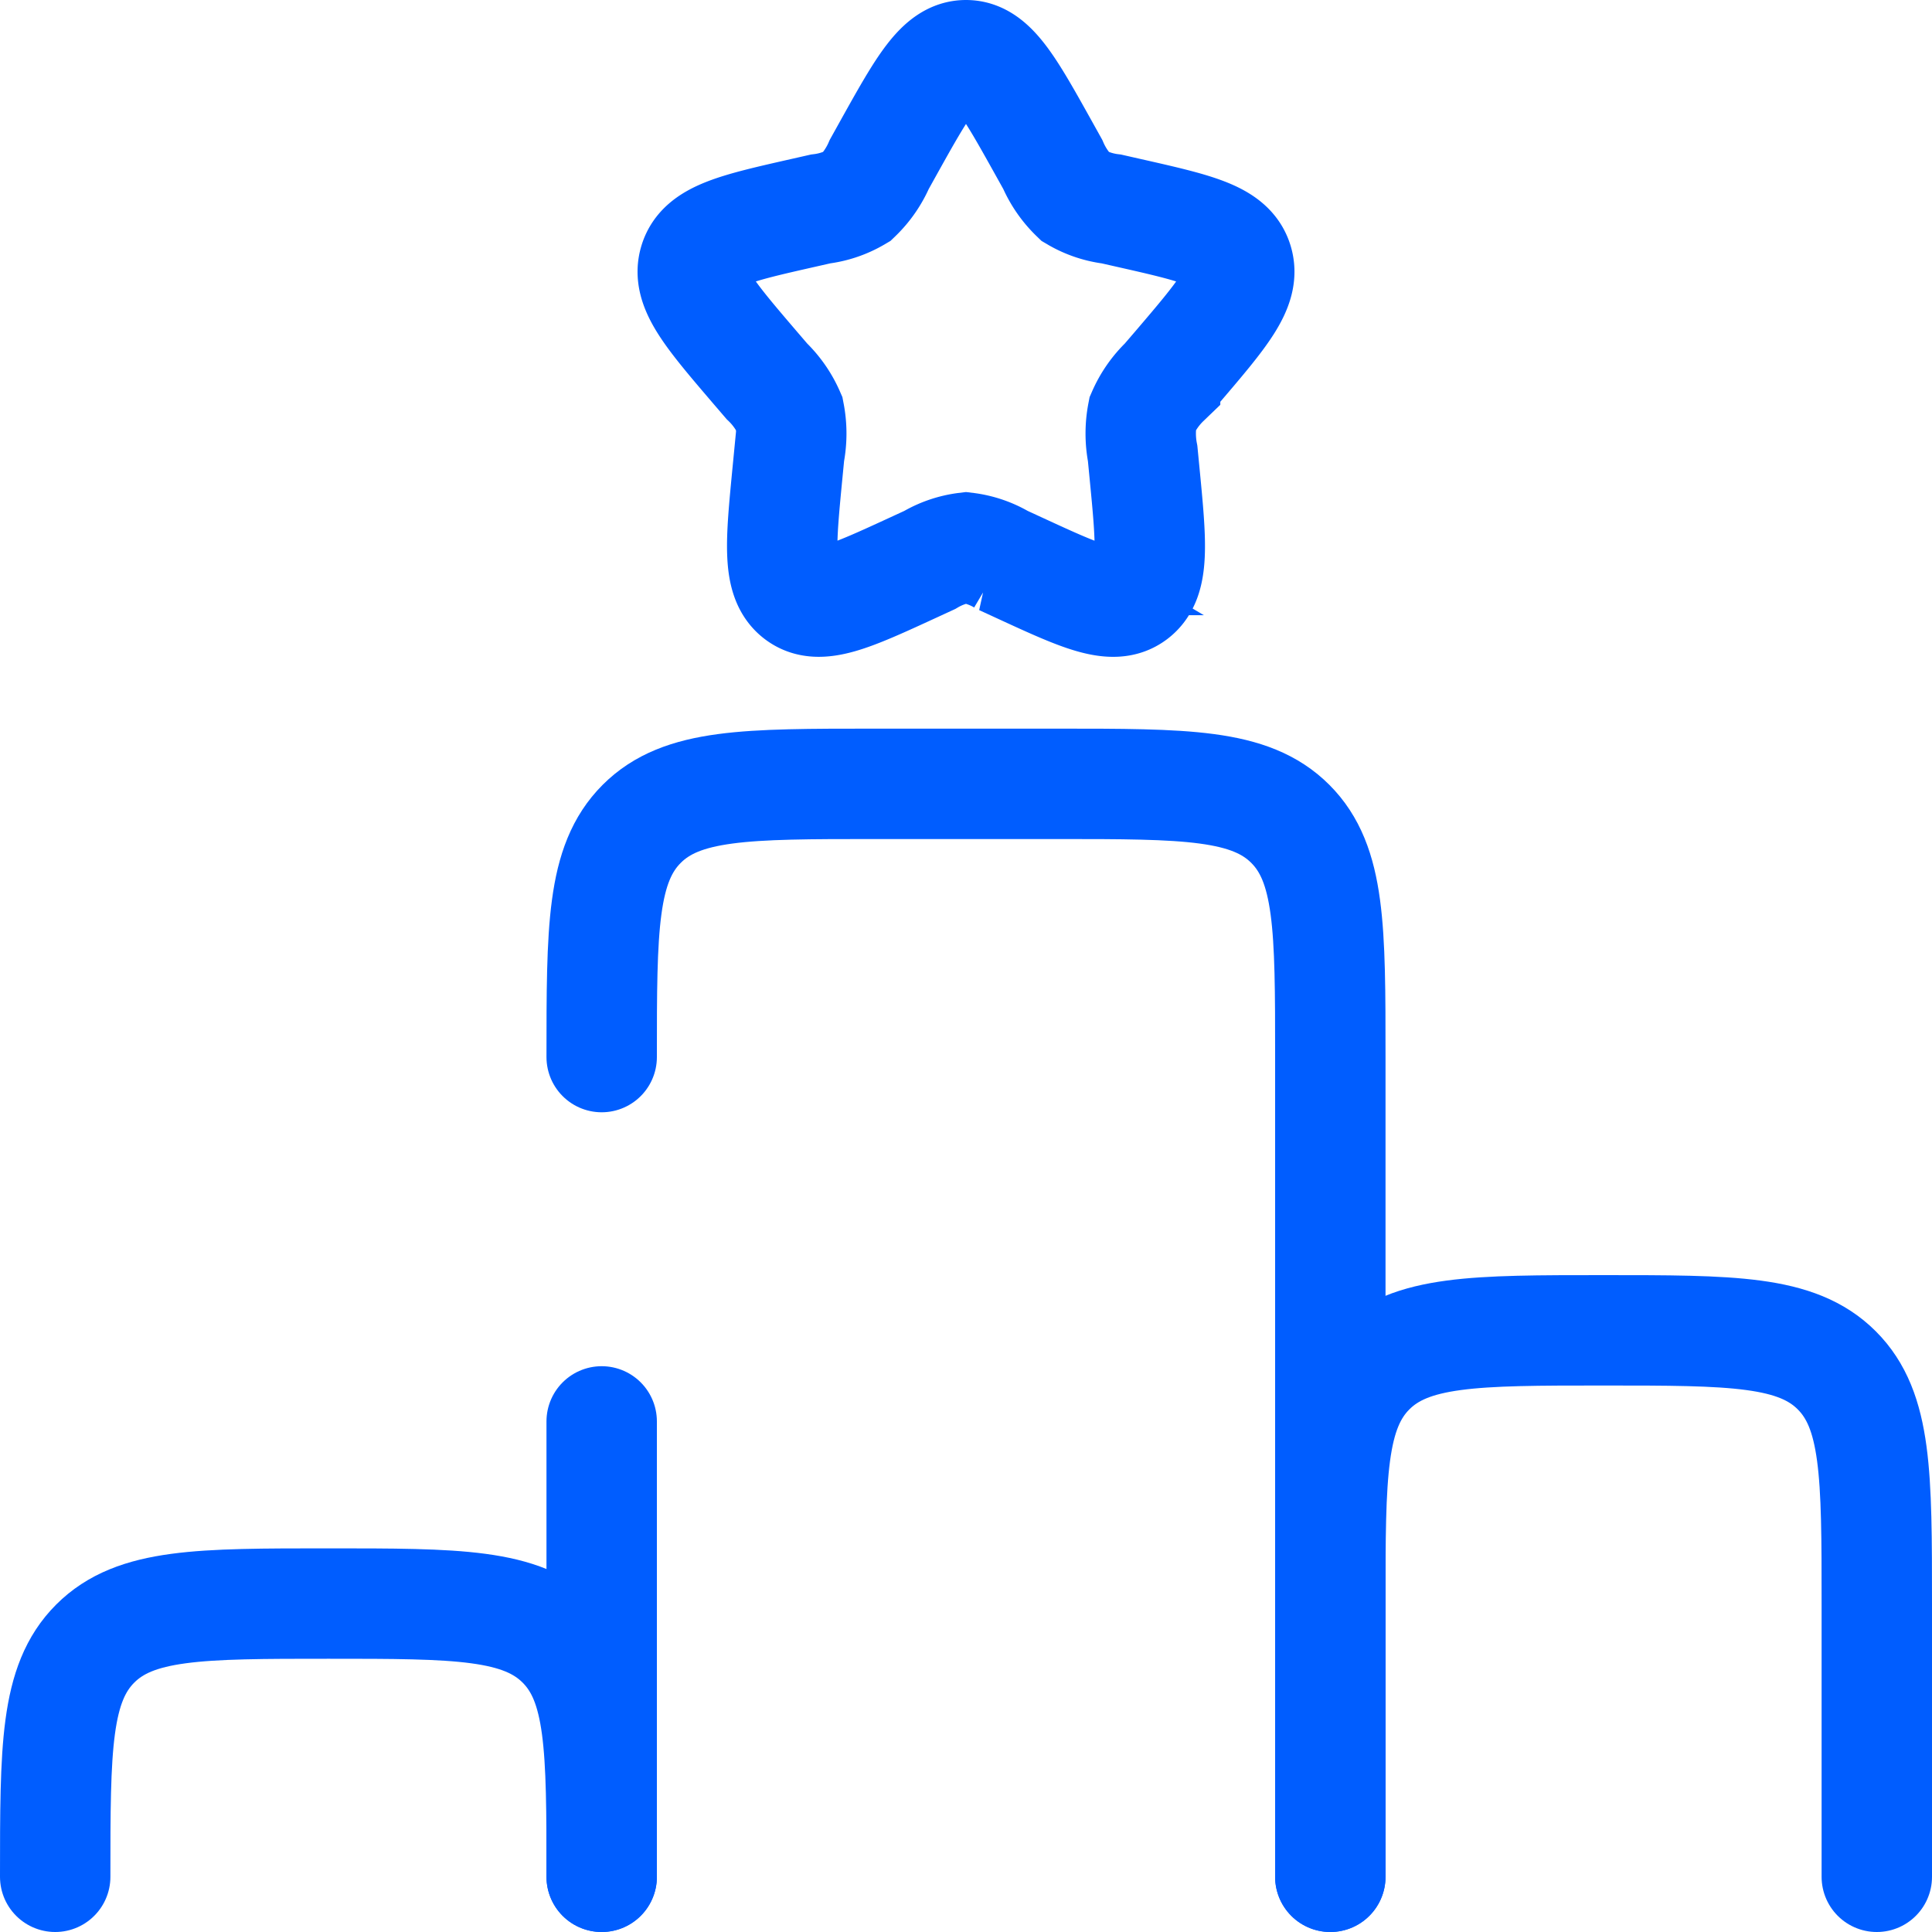 <svg id="Ranking" xmlns="http://www.w3.org/2000/svg" width="70" height="70" viewBox="0 0 70 70">
  <path id="Trazado_4946" data-name="Trazado 4946" d="M34.4,49.6V19.9c0-4.667,0-7-1.45-8.45S29.167,10,24.5,10H17.9c-4.667,0-7,0-8.45,1.45S8,15.233,8,19.9M8,49.6V33.1" transform="translate(13.8 18.4)" fill="none" stroke="#005dff" stroke-linecap="round" stroke-width="4"/>
  <path id="Trazado_4947" data-name="Trazado 4947" d="M21.8,28.9c0-4.667,0-7-1.45-8.45S16.567,19,11.9,19s-7,0-8.45,1.45S2,24.233,2,28.9" transform="translate(0 39.1)" fill="none" stroke="#005dff" stroke-linecap="round" stroke-width="4"/>
  <path id="Trazado_4948" data-name="Trazado 4948" d="M35.8,35.8V25.9c0-4.667,0-7-1.45-8.45S30.567,16,25.9,16s-7,0-8.45,1.45S16,21.233,16,25.9v9.9" transform="translate(32.2 32.2)" fill="none" stroke="#005dff" stroke-linecap="round" stroke-width="4"/>
  <path id="Trazado_4949" data-name="Trazado 4949" d="M16.081,5.374C17.335,3.125,17.962,2,18.9,2s1.565,1.125,2.819,3.374l.324.582a3.627,3.627,0,0,0,.812,1.17,3.384,3.384,0,0,0,1.316.446l.63.143c2.435.551,3.653.826,3.943,1.758s-.541,1.9-2.2,3.843l-.43.5a3.65,3.65,0,0,0-.814,1.169,3.806,3.806,0,0,0,0,1.445l.065.67c.251,2.59.377,3.885-.382,4.461s-1.9.051-4.178-1l-.59-.272a3.378,3.378,0,0,0-1.315-.447,3.378,3.378,0,0,0-1.315.447l-.59.272c-2.28,1.05-3.42,1.575-4.178,1s-.633-1.871-.382-4.461l.065-.67a3.806,3.806,0,0,0,0-1.445,3.647,3.647,0,0,0-.814-1.169l-.429-.5c-1.66-1.941-2.49-2.912-2.2-3.843S10.564,8.265,13,7.714l.63-.143a3.384,3.384,0,0,0,1.316-.446,3.627,3.627,0,0,0,.812-1.17Z" transform="translate(16.1)" fill="none" stroke="#005dff" stroke-width="4"/>
</svg>
